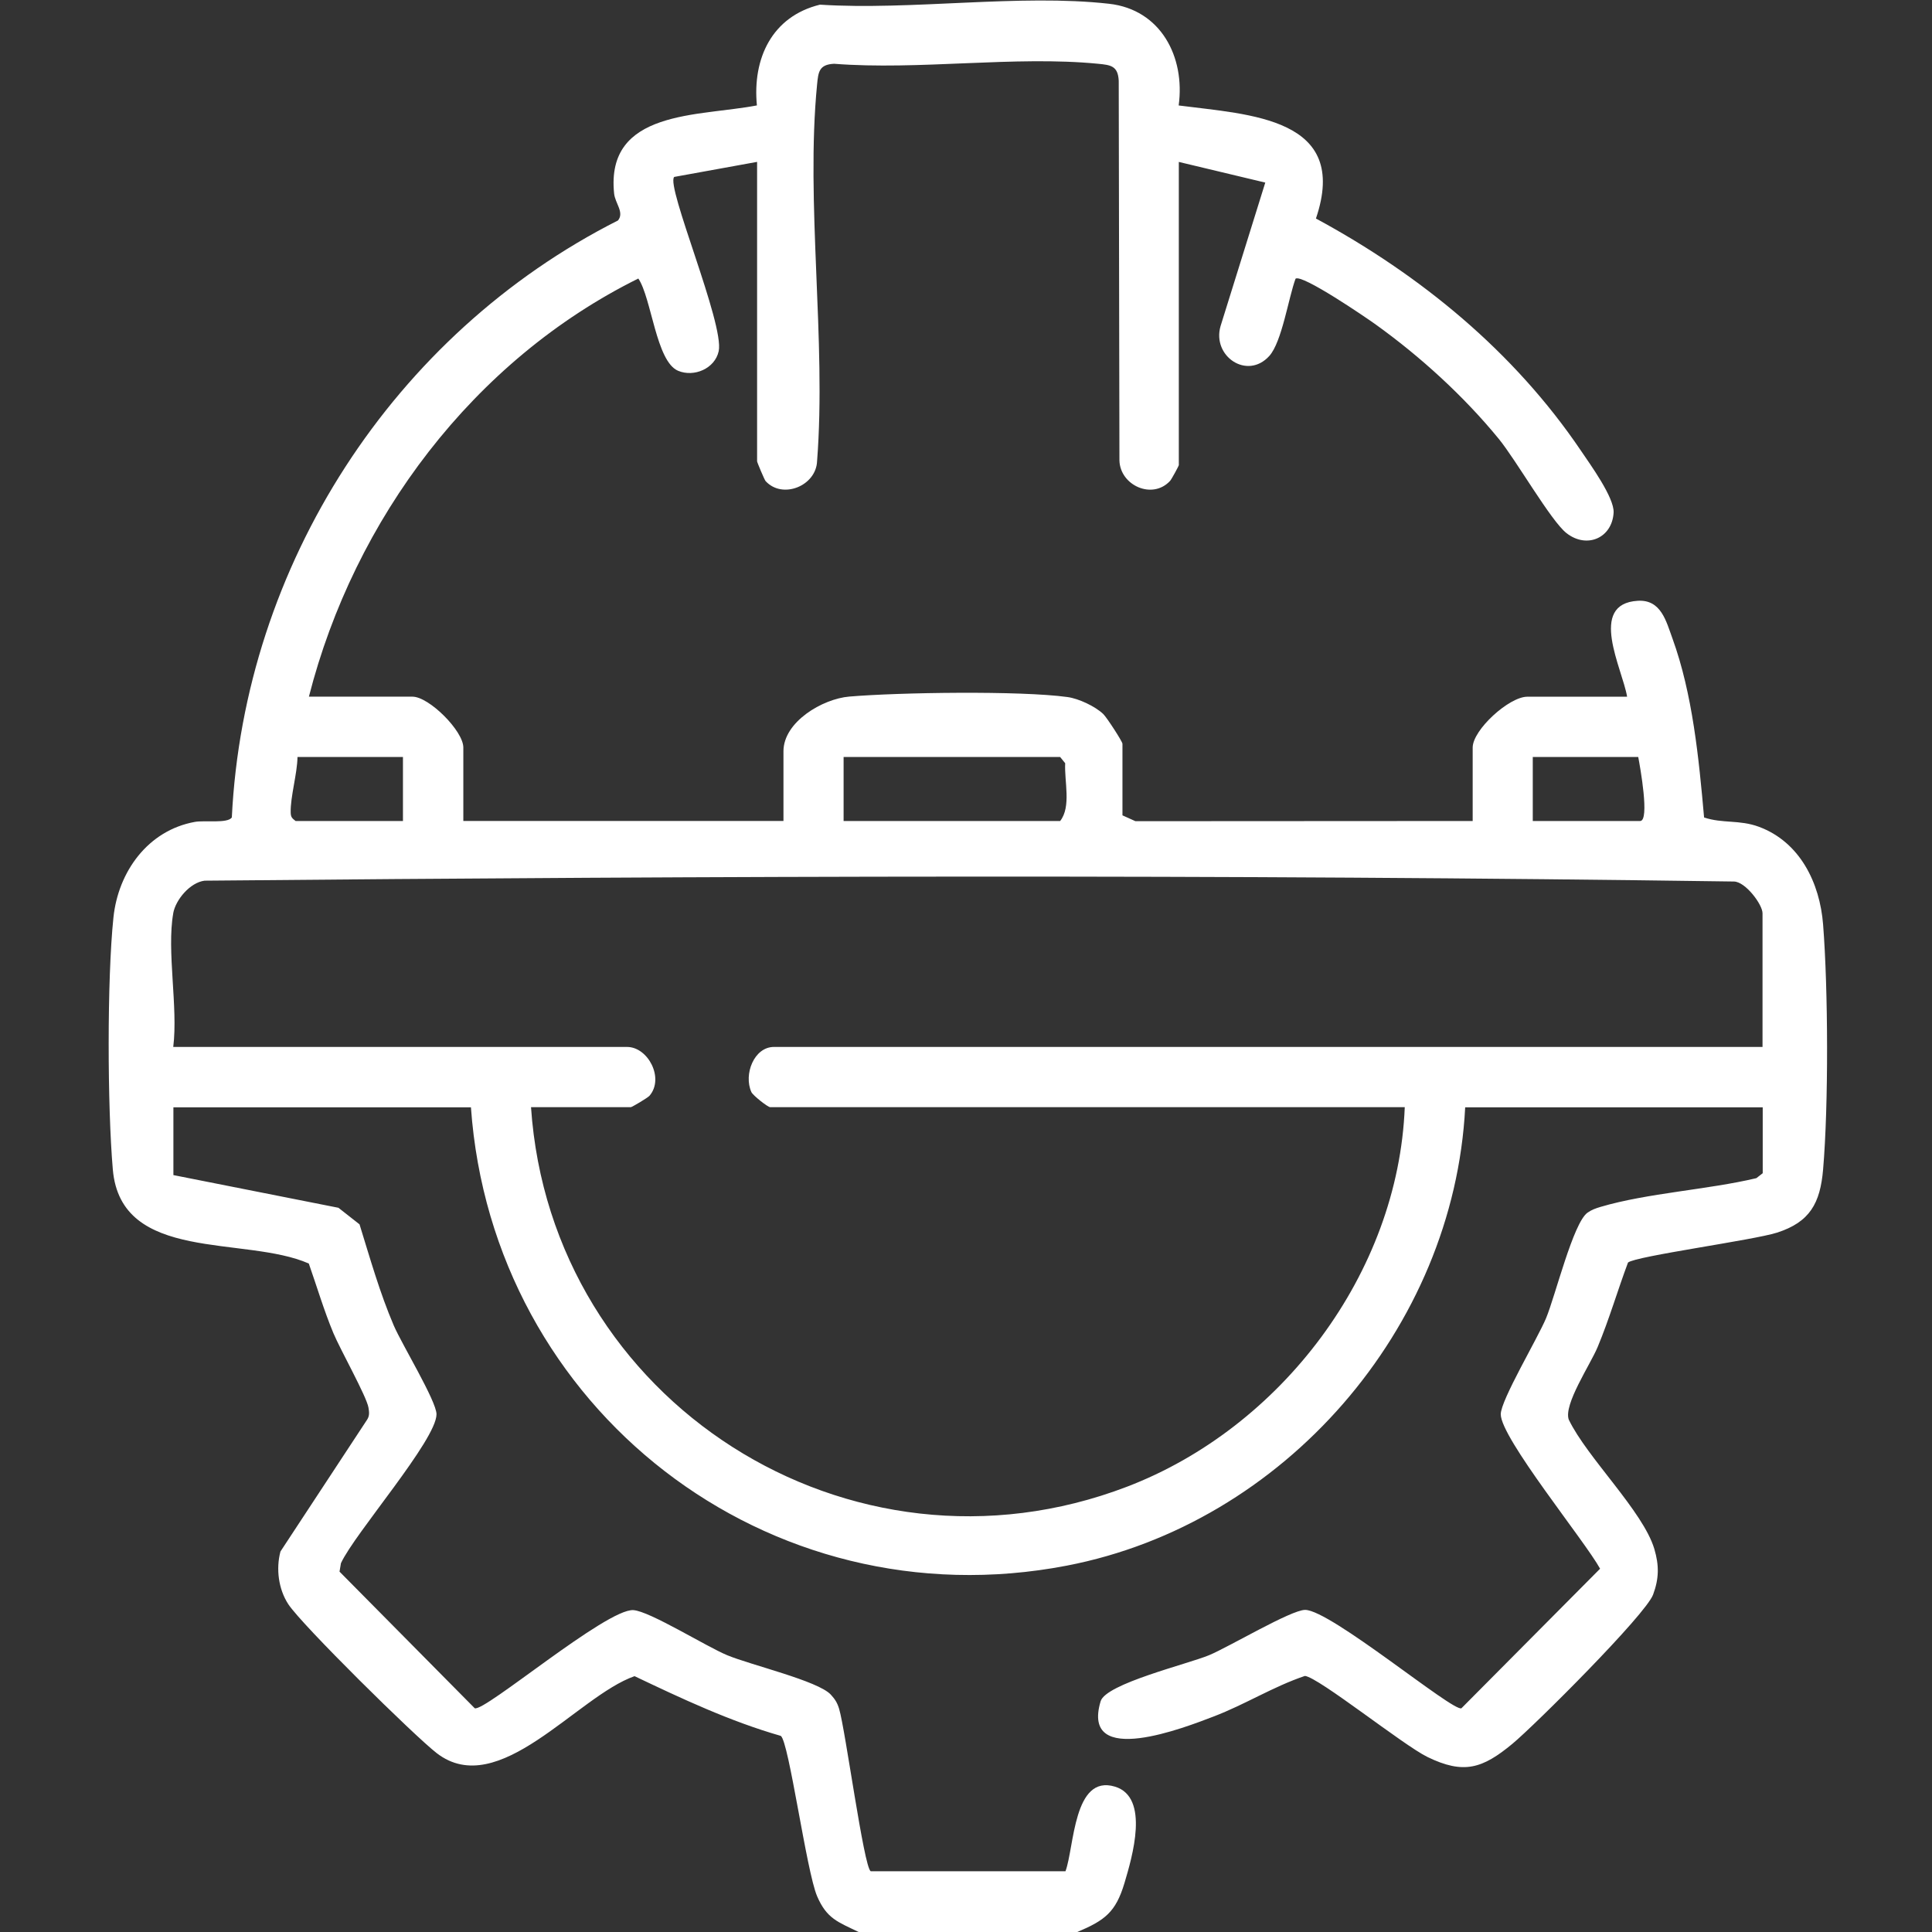 <?xml version="1.0" encoding="UTF-8"?>
<svg id="Layer_1" xmlns="http://www.w3.org/2000/svg" version="1.1" viewBox="0 0 409.6 409.6">
  <rect x="0" y="0" width="409.6" height="409.6" fill="#333333" stroke="none"/>
  <!-- Generator: Adobe Illustrator 29.4.0, SVG Export Plug-In . SVG Version: 2.1.0 Build 152)  -->
  <defs>
    <style>
      .st0 {
        fill: #fff;
      }
    </style>
  </defs>
  <path class="st0" d="M182.04,409.6c-4.38-2.13-6.75-2.8-8.8-7.57-2.27-5.26-5.99-32.86-7.71-34.01-10.8-3.1-20.91-7.86-31-12.66-12.19,4.26-28.81,26.44-41.93,16.33-4.72-3.64-28.63-27.22-31.48-31.59-2.08-3.18-2.64-7.5-1.66-11.17l18.38-27.96c.54-.83.43-1.62.28-2.54-.39-2.37-6-12.34-7.44-15.8-2.01-4.83-3.48-9.82-5.21-14.75-13.53-5.96-39.83-.06-41.55-19.93-1.15-13.27-1.24-40.29.13-53.43,1.01-9.71,7.31-18.47,17.26-20.27,2.08-.38,6.93.38,7.84-.94,2.62-53.49,34.26-102.5,81.87-126.57,1.38-1.7-.6-3.63-.82-5.69-1.86-17.84,17.97-16.33,30.27-18.7-.97-9.96,3.2-18.88,13.37-21.36,19.36,1.25,42.36-2.32,61.29-.19,10.97,1.23,16.16,11.26,14.76,21.56,15.05,1.96,36.37,2.54,29.1,23.97,22.17,11.99,41.99,28.22,56.19,49.23,1.95,2.89,7.1,9.96,6.92,13.13-.32,5.38-5.68,7.72-10,4.33-3.29-2.58-10.65-15.45-14.35-19.98-7.39-9.03-16.6-17.43-26.07-24.23-2.28-1.64-15.6-10.71-17.01-9.73-1.49,4-2.89,13.42-5.57,16.39-4.68,5.17-12.19.04-10.33-6.34l9.48-30.42-18.33-4.38v64.27c0,.19-1.56,3.04-1.85,3.35-3.75,4.07-10.61.96-10.74-4.34l-.15-80.49c-.16-3.18-1.73-3.34-4.38-3.6-17.63-1.73-38.04,1.41-55.97,0-3.18.16-3.34,1.73-3.6,4.38-2.46,25.15,1.98,54.26,0,79.84-.18,5.27-7.33,8.18-10.92,4.25-.23-.25-1.8-3.97-1.8-4.19v-63.48l-17.57,3.19c-1.87,1.81,10.67,31.2,9.43,36.94-.8,3.7-5.23,5.58-8.61,4.16-4.67-1.97-5.62-15.42-8.43-19.56-34.98,17.33-60.22,50.98-69.84,88.65h21.96c3.5,0,10.78,7.25,10.78,10.78v15.57h67.87v-14.77c0-6.25,8.29-11.12,13.95-11.6,10.46-.89,36.28-1.28,46.27.1,2.36.32,5.86,1.96,7.58,3.6.73.7,4.07,5.83,4.07,6.31v15.17l2.75,1.24,71.5-.04v-15.57c0-3.75,7.72-10.78,11.58-10.78h21.16c-.97-5.89-8.42-19.72,2.29-20.34,4.91-.28,5.99,4.33,7.31,7.95,4.29,11.79,5.62,25.54,6.72,37.99,3.92,1.32,7.47.44,11.61,1.97,8.71,3.22,12.93,11.9,13.62,20.71,1.08,13.68,1.17,38.34,0,51.96-.61,7.16-2.82,11.15-9.77,13.38-4.99,1.6-29.98,4.98-31.59,6.34-2.22,5.94-3.99,12.05-6.44,17.92-1.56,3.74-7.26,12.18-6.12,15.38,3.87,8.05,15.75,19.41,18.14,27.42,1.04,3.5,1,6.28-.26,9.68-1.58,4.26-25.06,27.68-29.84,31.64-6.33,5.24-10.3,6.53-17.99,2.79-5.12-2.49-23.1-16.91-25.99-17.19-6.73,2.27-12.67,6.05-19.32,8.59-5.87,2.24-28.27,11.11-23.99-3.22,1.11-3.72,18.41-7.87,22.98-9.76,4.16-1.72,17.38-9.61,20.37-9.61,5.37-.01,31.34,21.65,33.14,20.86l29.4-29.59c-3.22-5.88-21.07-27.71-21.06-32.75,0-2.99,7.89-16.21,9.61-20.37,1.98-4.78,5.75-20.2,8.78-22.36.89-.63,1.74-.92,2.77-1.23,9.93-2.94,22.74-3.64,33.03-6.09l1.35-1.05v-13.97h-63.08c-2.4,46.86-38.43,88.31-84.47,97.17-63.46,12.22-121.78-33.28-126.32-97.17h-63.08v14.37l34.99,6.93,4.47,3.51c2.24,7.22,4.29,14.51,7.27,21.47,1.68,3.91,9.05,16.02,9.05,18.79,0,5.45-17.34,25.25-20.26,31.58l-.3,1.79,28.66,28.96c2,.89,27.95-21.16,33.64-20.8,3.46.22,15.43,7.71,19.87,9.55,4.98,2.08,19.28,5.44,21.98,8.36.9.97,1.38,1.74,1.77,3.02,1.35,4.54,5.22,33.48,6.69,34.43h41.3c1.88-5.06,1.66-20.64,10.51-17.93,7.4,2.27,3.63,14.94,1.99,20.45-1.85,6.19-4.19,7.91-10,10.36h-46.31ZM85.43,160.49h-22.36c-.04,3.49-1.53,8.49-1.44,11.77.02.98.3,1.23,1.04,1.8h22.76v-13.57ZM178.85,174.06h45.91c2.4-3.04.86-8.43,1.07-12.25l-1.07-1.32h-45.91v13.57ZM347.32,160.49h-22.36v13.57h22.76c2.08,0-.02-11.59-.4-13.57ZM36.73,193.62c-1.42,8.01,1.05,19.89,0,28.34h96.21c4.46,0,7.94,6.64,4.76,10.35-.38.44-3.73,2.42-3.96,2.42h-21.16c4.21,62.36,67.58,102.96,126.37,80.46,32.64-12.5,57.49-45.23,58.87-80.46h-134.54c-.5,0-3.65-2.48-3.98-3.2-1.7-3.76.58-9.57,4.78-9.57h209.59v-28.34c0-1.86-3.61-6.68-6.04-6.73-107.87-1.54-216.32-1.18-324.25-.18-3.09.38-6.15,4.05-6.66,6.92Z"/>
</svg>